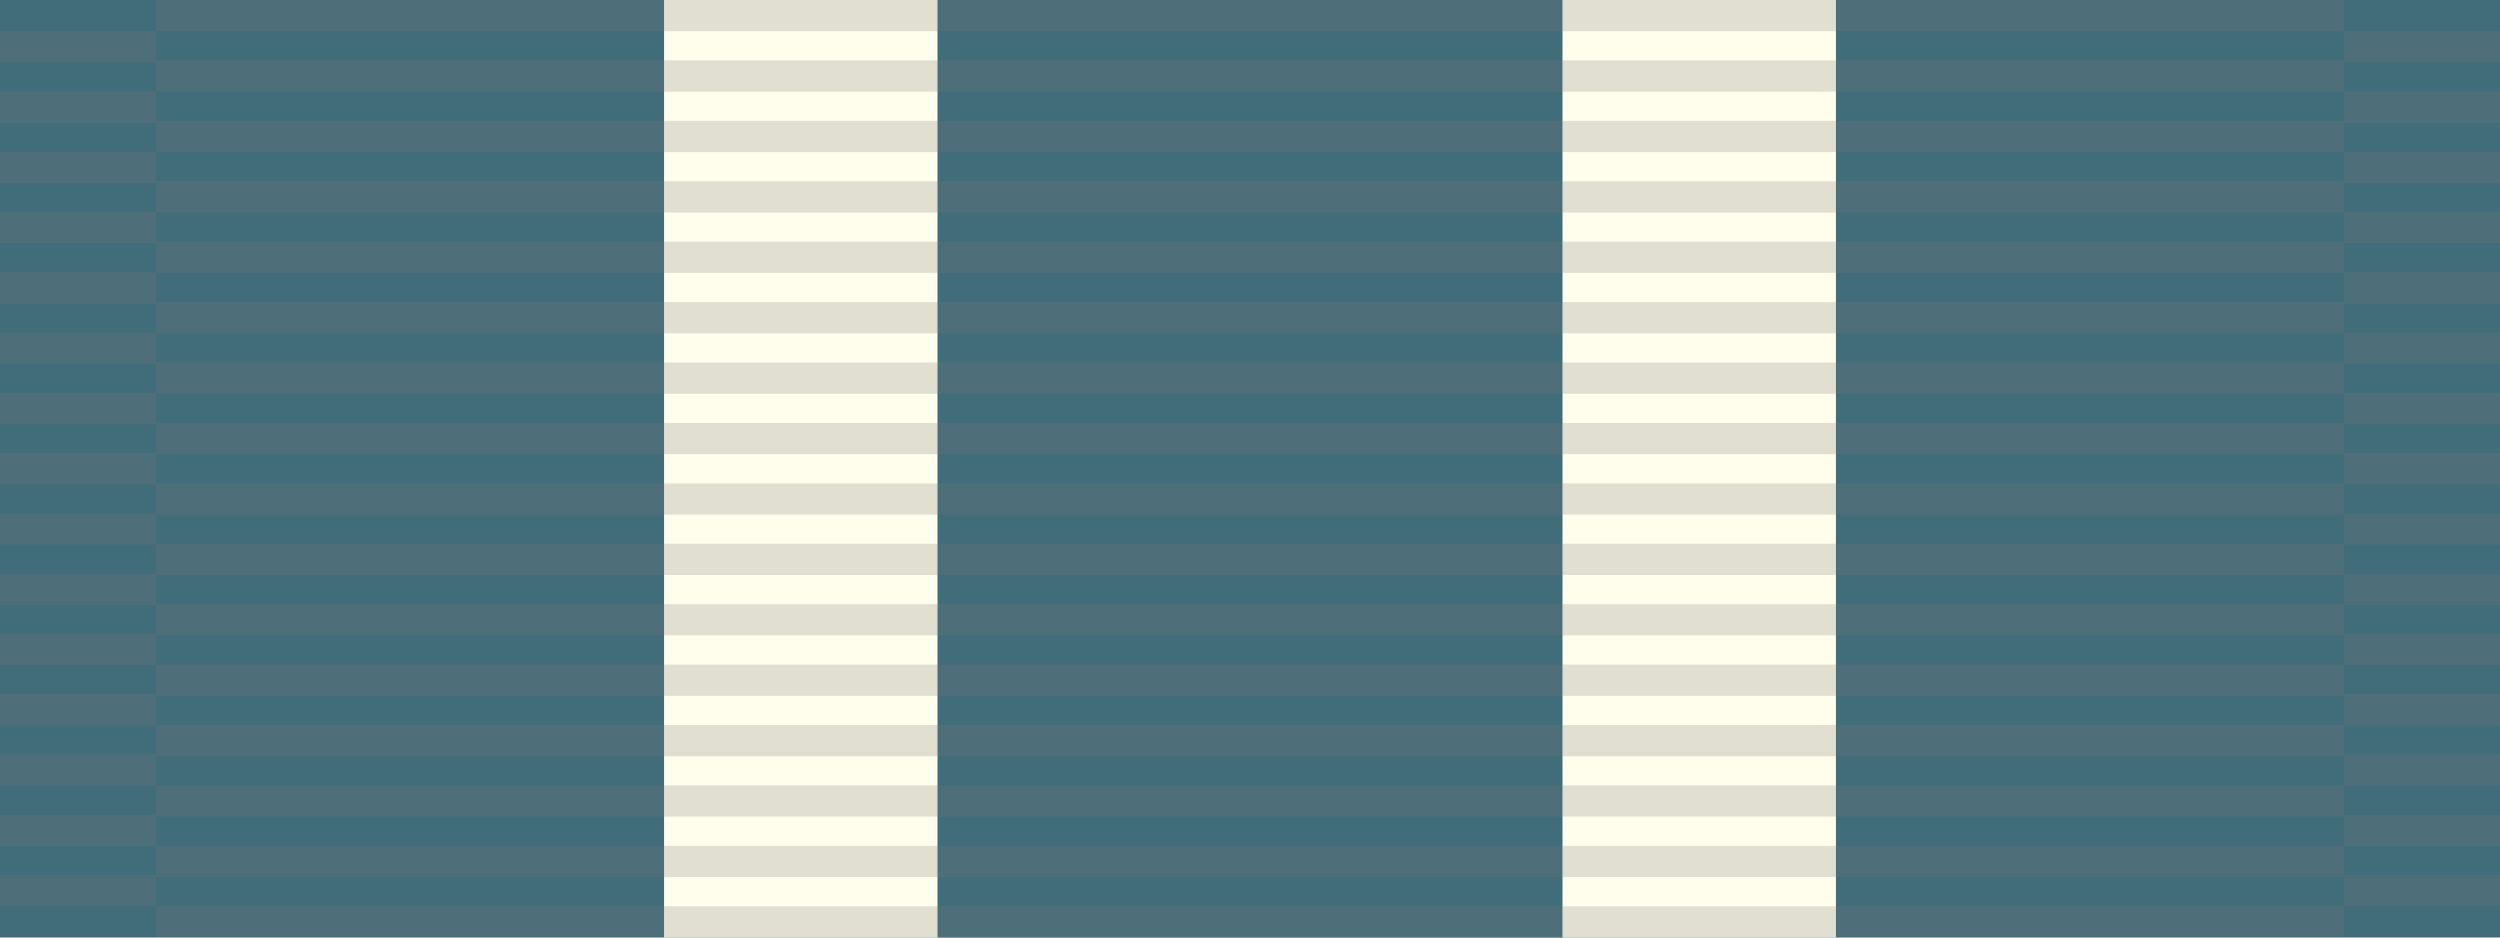 <svg xmlns="http://www.w3.org/2000/svg" viewBox="0 0 320 120"><defs><style>.cls-1{isolation:isolate;}.cls-2{fill:#416c79;}.cls-3{fill:#fffdeb;}.cls-4{opacity:0.23;mix-blend-mode:multiply;}.cls-5{fill:#7c7d7b;}</style></defs><g class="cls-1"><g id="Civilian_Decorations" data-name="Civilian Decorations"><g id="King_s_Medal_for_Chiefs" data-name="King&apos;s Medal for Chiefs"><rect class="cls-2" width="320" height="120"/><rect class="cls-3" x="85" width="150" height="120"/><rect class="cls-2" x="120" width="80" height="120"/></g></g><g id="RIBBING" class="cls-4"><rect class="cls-5" y="112" width="20" height="4"/><rect class="cls-5" y="104.29" width="20" height="4"/><rect class="cls-5" y="96.57" width="20" height="4"/><rect class="cls-5" y="88.86" width="20" height="4"/><rect class="cls-5" y="81.14" width="20" height="4"/><rect class="cls-5" y="73.43" width="20" height="4"/><rect class="cls-5" y="65.71" width="20" height="4"/><rect class="cls-5" y="58" width="20" height="4"/><rect class="cls-5" y="50.29" width="20" height="4"/><rect class="cls-5" y="42.57" width="20" height="4"/><rect class="cls-5" y="34.86" width="20" height="4"/><rect class="cls-5" y="27.14" width="20" height="4"/><rect class="cls-5" y="19.43" width="20" height="4"/><rect class="cls-5" y="11.71" width="20" height="4"/><rect class="cls-5" y="4" width="20" height="4"/><rect class="cls-5" x="20" y="116" width="280" height="4"/><rect class="cls-5" x="20" y="108.27" width="280" height="4"/><rect class="cls-5" x="20" y="100.53" width="280" height="4"/><rect class="cls-5" x="20" y="92.8" width="280" height="4"/><rect class="cls-5" x="20" y="85.07" width="280" height="4"/><rect class="cls-5" x="20" y="77.33" width="280" height="4"/><rect class="cls-5" x="20" y="69.6" width="280" height="4"/><rect class="cls-5" x="20" y="61.87" width="280" height="4"/><rect class="cls-5" x="20" y="54.13" width="280" height="4"/><rect class="cls-5" x="20" y="46.4" width="280" height="4"/><rect class="cls-5" x="20" y="38.67" width="280" height="4"/><rect class="cls-5" x="20" y="30.93" width="280" height="4"/><rect class="cls-5" x="20" y="23.2" width="280" height="4"/><rect class="cls-5" x="20" y="15.47" width="280" height="4"/><rect class="cls-5" x="20" y="7.73" width="280" height="4"/><rect class="cls-5" x="20" width="280" height="4"/><rect class="cls-5" x="300" y="112" width="20" height="4"/><rect class="cls-5" x="300" y="104.29" width="20" height="4"/><rect class="cls-5" x="300" y="96.57" width="20" height="4"/><rect class="cls-5" x="300" y="88.86" width="20" height="4"/><rect class="cls-5" x="300" y="81.14" width="20" height="4"/><rect class="cls-5" x="300" y="73.43" width="20" height="4"/><rect class="cls-5" x="300" y="65.71" width="20" height="4"/><rect class="cls-5" x="300" y="58" width="20" height="4"/><rect class="cls-5" x="300" y="50.29" width="20" height="4"/><rect class="cls-5" x="300" y="42.57" width="20" height="4"/><rect class="cls-5" x="300" y="34.86" width="20" height="4"/><rect class="cls-5" x="300" y="27.14" width="20" height="4"/><rect class="cls-5" x="300" y="19.43" width="20" height="4"/><rect class="cls-5" x="300" y="11.71" width="20" height="4"/><rect class="cls-5" x="300" y="4" width="20" height="4"/></g></g></svg>